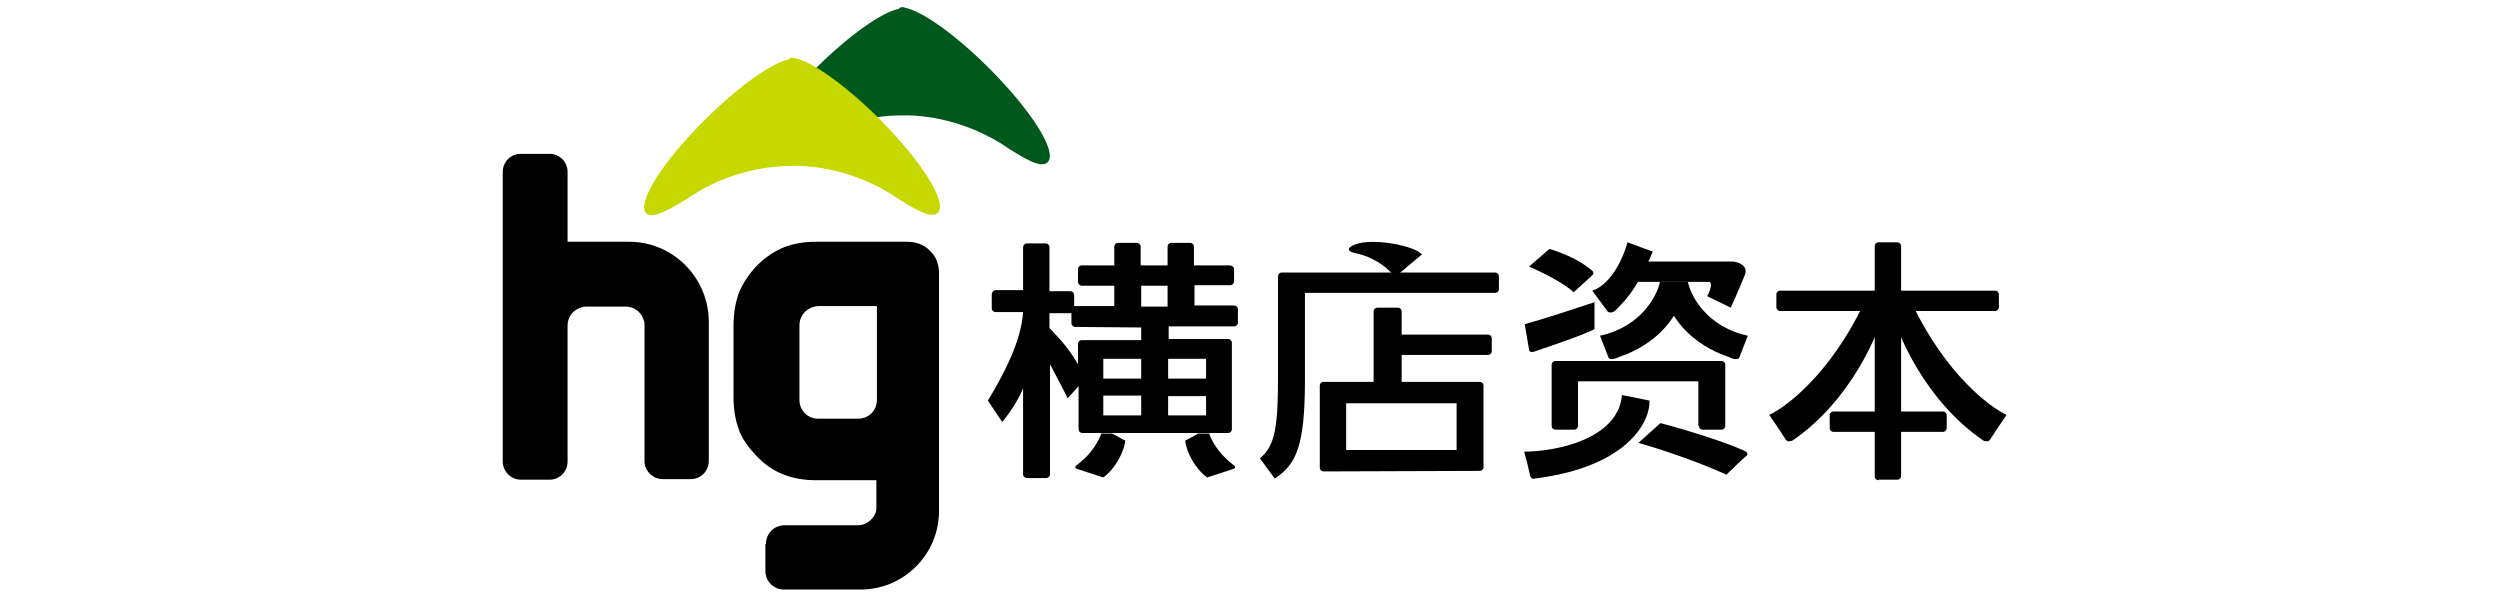 <?xml version="1.0" encoding="utf-8"?>
<!-- Generator: Adobe Illustrator 22.0.0, SVG Export Plug-In . SVG Version: 6.00 Build 0)  -->
<svg version="1.1" id="图层_1" xmlns="http://www.w3.org/2000/svg" xmlns:xlink="http://www.w3.org/1999/xlink" x="0px" y="0px"
	 viewBox="0 0 455 108" style="enable-background:new 0 0 455 108;" xml:space="preserve">
<style type="text/css">
	.st0{fill-rule:evenodd;clip-rule:evenodd;fill:#00591C;}
	.st1{fill-rule:evenodd;clip-rule:evenodd;fill:#C6D800;}
	.st2{fill-rule:evenodd;clip-rule:evenodd;}
</style>
<title>weidu</title>
<g>
	<path class="st0" d="M164.1,1.3c0.2,0,0.4,0,0.6,0.1c3.1,0.6,9.2,4.9,15.3,11c7.6,7.6,12.5,15.2,10.7,17.1c-1.2,1.2-4-0.4-8.7-3.5
		c-5.1-3.1-11.5-5.1-17.8-5c-6.4,0-12.7,1.9-17.8,5.1c-4.8,3.1-7.7,4.6-8.8,3.5c-1.8-1.8,3.1-9.5,10.7-17c6.1-6.1,12.2-10.4,15.3-11
		C163.7,1.4,164,1.3,164.1,1.3z"/>
	<path class="st1" d="M144.1,10.5c0.2,0,0.4,0,0.6,0.1c3.1,0.6,9.2,4.9,15.3,11c7.6,7.6,12.5,15.2,10.7,17.1c-1.2,1.2-4-0.4-8.7-3.5
		c-5.1-3.1-11.5-5.1-17.8-5c-6.4,0-12.7,1.9-17.8,5.1c-4.8,3.1-7.7,4.6-8.8,3.5c-1.8-1.8,3.1-9.5,10.7-17c6.1-6.1,12.2-10.4,15.3-11
		C143.7,10.5,144,10.5,144.1,10.5z"/>
	<path class="st2" d="M145.5,59.2v13.6c0,1.9,1.5,3.4,3.4,3.4h7.3c1.9,0,3.4-1.5,3.4-3.4v-0.1V59.1v-2.4v-1h-10.5h-0.1
		C147,55.8,145.5,57.3,145.5,59.2z M139.4,99c0-1.9,1.5-3.4,3.4-3.4h0h13.3c1.3,0,2.3-0.7,2.9-1.6c0.2-0.3,0.3-0.5,0.4-0.8
		c0.1-0.3,0.1-0.6,0.1-0.9v-4.9h-10.9c-2.1,0-4.1-0.3-5.9-1c-1.9-0.7-3.6-1.9-5.1-3.5c-1.4-1.5-2.6-3.1-3.2-4.9
		c-0.6-1.7-0.9-3.7-0.9-5.7v-13c0-2.1,0.3-4,0.9-5.8c0.7-1.8,1.8-3.5,3.3-5.1c1.5-1.5,3.2-2.7,5-3.4c1.8-0.7,3.7-1,5.9-1h16.5
		c1.6,0,3.1,0.5,4.2,1.7c1.2,1.1,1.6,2.6,1.6,4.2v43.1c0,7.9-6.4,14.3-14.3,14.3c-0.7,0-13.8,0-13.9,0h0c-1.9,0-3.4-1.5-3.4-3.4V99z
		"/>
	<path class="st2" d="M117.3,59.1c0-0.2,0-0.5-0.1-0.7c-0.4-1.5-1.7-2.6-3.3-2.6h-7.2c-0.6,0-1.2,0.2-1.7,0.5
		c-0.2,0.1-0.5,0.3-0.7,0.5c-1,1-1,2.3-1,2.3v24.6V84c0,1.8-1.4,3.2-3.1,3.3h-2.8h-2.6c-1.8,0-3.3-1.5-3.3-3.3v-0.5V31.3
		c0-1.8,1.4-3.3,3.3-3.3h5.4c1.7,0.1,3.1,1.5,3.1,3.3v0.1V44h11.2c8,0,14.4,6.5,14.5,14.4c0,0.4,0,25.5,0,25.5
		c0,1.8-1.4,3.2-3.1,3.3h-5.3c-1.8,0-3.3-1.5-3.3-3.3L117.3,59.1L117.3,59.1z"/>
	<path class="st2" d="M272.1,49.6c0.4,0,0.7,0.3,0.7,0.7v2.3c0,0.4-0.3,0.7-0.7,0.7h-34.6v15.8c0,12.2-1.6,15.4-5.5,18l-2.7-3.7
		c2.9-2.3,3.3-6.1,3.3-15.4V50.4c0-0.5,0.3-0.8,0.7-0.8H272.1z"/>
	<path class="st2" d="M253.9,50.4c-1.9-2.3-4.4-3.7-7.1-4.3c-1.1-0.2-2.2-0.8-0.2-1.6c3.4-1.3,11,0.3,12.2,1.8L253.9,50.4z"/>
	<path class="st2" d="M265.1,73.4h-20.1v8.5h20.1V73.4z M240.9,85.8c-0.4,0-0.7-0.3-0.7-0.7V70.2c0-0.4,0.3-0.7,0.7-0.7h9.1V56.7
		c0-0.4,0.3-0.7,0.7-0.7h3.7c0.4,0,0.7,0.3,0.7,0.7v4.2h15.7c0.4,0,0.7,0.3,0.7,0.7v2.3c0,0.4-0.3,0.7-0.7,0.7h-15.7v4.9h14.2
		c0.4,0,0.7,0.3,0.7,0.7V85c0,0.4-0.3,0.7-0.7,0.7L240.9,85.8L240.9,85.8z"/>
	<path class="st2" d="M220.1,78.9h-2l-2.4,1.3c0.2,2,1.8,5.1,4,6.7c0,0,4.3-1.4,4.9-1.6c0.2-0.1,0.2-0.2,0.2-0.3s-0.1-0.2-0.2-0.3
		c-2.3-1.7-3.6-3.6-4.4-5.4L220.1,78.9z"/>
	<path class="st2" d="M200.4,78.9h2l2.4,1.3c-0.2,2-1.8,5.1-4,6.7c0,0-4.3-1.4-4.9-1.6c-0.2-0.1-0.2-0.2-0.2-0.3s0.1-0.2,0.2-0.3
		c2.3-1.7,3.6-3.6,4.4-5.4L200.4,78.9z"/>
	<path class="st2" d="M207.7,55.8h4.8V52h-4.8V55.8z M195.7,59.5c-0.4,0-0.7-0.3-0.7-0.7V57h-4v2.7c0.6,0.6,2.3,2.4,3.2,3.6
		c1.2,1.6,2,3,2,3v-3.7c0-0.4,0.3-0.7,0.7-0.7h10.8v-2.3L195.7,59.5L195.7,59.5z M200.8,75.6h6.9v-3.6h-6.9V75.6z M200.8,68.9h6.9
		v-3.6h-6.9V68.9z M212.6,75.6h6.9v-3.5h-6.9V75.6z M219.5,65.3h-6.9v3.6h6.9V65.3z M224.6,51.2c0,0.4-0.3,0.7-0.7,0.7h-6.5v3.7h7.2
		c0.4,0,0.7,0.3,0.7,0.7v2.4c0,0.4-0.3,0.7-0.7,0.7h-11.9v2.3h10.8c0.4,0,0.7,0.3,0.7,0.7v15.7c0,0.4-0.3,0.7-0.7,0.7h-26.5
		c-0.4,0-0.7-0.3-0.7-0.7v-7.8l-2,2.2c-0.1-0.4-3.2-6.2-3.2-6.2v20c0,0.4-0.3,0.7-0.7,0.7h-3.4c-0.5,0-0.8-0.3-0.8-0.7l0-15.7
		c-0.4,1.3-2.1,4.2-3.8,6.2l-2.6-3.9c2.9-4.8,6.1-10.9,6.4-16.1h-5c-0.4,0-0.7-0.3-0.7-0.7v-2.5c0-0.4,0.3-0.8,0.7-0.8h5v-7.7
		c0-0.5,0.3-0.8,0.7-0.8h3.4c0.4,0,0.7,0.3,0.7,0.7V53l3.8,0c0.4,0,0.7,0.3,0.7,0.7v2h7.3V52h-5.9c-0.4,0-0.7-0.3-0.7-0.7v-2.3
		c0-0.4,0.3-0.7,0.7-0.7h5.9v-3.3c0-0.5,0.3-0.8,0.7-0.8h3.4c0.4,0,0.7,0.3,0.7,0.7v3.4h4.2h0.7v-3.4c0-0.4,0.3-0.7,0.7-0.7h3.4
		c0.4,0,0.7,0.3,0.7,0.7v3.4h6.5c0.4,0,0.8,0.3,0.8,0.7V51.2z"/>
	<path class="st2" d="M309.2,77.5c0,0.4,0.3,0.7,0.7,0.7h3.4c0.4,0,0.7-0.3,0.7-0.7V66.4c0-0.4-0.3-0.7-0.7-0.7h-3.4c0,0,0,0,0,0
		h-26.8c-0.4,0-0.7,0.3-0.7,0.7v2.3l0,0v8.8c0,0.4,0.3,0.7,0.7,0.7h3.4c0.4,0,0.7-0.3,0.7-0.7v-8.1h21.9V77.5z"/>
	<path d="M315.4,47.6h-3.1h-13l-1.9,3.7H311c0.8,0,0.2,1.8-0.3,2.6l4.3,2.1c0.5-1.1,1.7-3.8,2.5-5.8
		C318.3,48.4,316.5,47.7,315.4,47.6z"/>
	<path d="M278.3,48.5l3.7-3.2c5.2,1.6,7.3,3.6,7.7,3.9c0.3,0.2,0.4,0.5,0.2,0.8l-3.5,3.2C284.7,51.5,280.3,49.4,278.3,48.5z"/>
	<path d="M277.5,59c3-0.8,9.7-3,12.7-4v4.9c-2.5,1.3-10.2,3.8-11,4.1c-0.6,0.2-0.9-0.1-0.9-0.3L277.5,59z"/>
	<path d="M289.8,52.9c3.6-1.2,5.8-6.4,6.4-8.8l4.6,1.7c-3.1,7.5-5.7,9.5-6.6,10.5c-0.7,0.8-1.4,0.6-1.6,0.4L289.8,52.9z"/>
	<path d="M292.8,65.2l-1.6-4.1c7.4-1.6,10.4-7.2,10.9-9.8h5c-2.3,11.1-12,13.4-13,13.9C293.3,65.5,292.9,65.3,292.8,65.2z"/>
	<path d="M316.5,65.2l1.6-4.1c-7.4-1.6-10.4-7.2-10.9-9.8h-5c2.3,11.1,12,13.4,13,13.9C315.9,65.5,316.3,65.3,316.5,65.2z"/>
	<path d="M295.2,71.9c-0.7,8.1-12.2,10.3-17.8,10.3c0.3,1,0.8,3.1,1,4c0.1,0.9,0.6,1,0.9,0.9c16.9-2.1,21.1-10.4,20.9-14.2
		L295.2,71.9z"/>
	<path d="M302.2,77l-4,3.6c7.3,2.1,13.7,4.7,16,5.8c1-1,3.1-3,3.6-3.4s0.1-0.7-0.2-0.9C313.5,80.2,305.6,77.9,302.2,77z"/>
	<path d="M341.9,87.4c-0.4,0-0.7-0.3-0.7-0.7V44.8c0-0.4,0.3-0.7,0.7-0.7h3.4c0.4,0,0.7,0.3,0.7,0.7v41.8c0,0.4-0.3,0.7-0.7,0.7
		H341.9z"/>
	<path d="M323.3,53.6c0-0.4,0.3-0.7,0.7-0.7h39.1c0.4,0,0.7,0.3,0.7,0.7v2.3c0,0.4-0.3,0.7-0.7,0.7h-39.1c-0.4,0-0.7-0.3-0.7-0.7
		V53.6z"/>
	<path d="M333,75.6c0-0.4,0.3-0.7,0.7-0.7h19.9c0.4,0,0.7,0.3,0.7,0.7v2.3c0,0.4-0.3,0.7-0.7,0.7h-19.9c-0.4,0-0.7-0.3-0.7-0.7V75.6
		z"/>
	<path d="M339.1,55.5c-6.1,12.6-14,18.6-17.1,20c0.9,1.3,2.7,4,3,4.5c0.3,0.5,0.9,0.3,1.2,0.2c10.6-7.2,15.8-19.5,17.1-24.7H339.1z"
		/>
	<path d="M348.1,55.5c6.1,12.6,14,18.6,17.1,20c-0.9,1.3-2.7,4-3,4.5c-0.3,0.5-0.9,0.3-1.2,0.2c-10.6-7.2-15.8-19.5-17.1-24.7H348.1
		z"/>
</g>
</svg>
